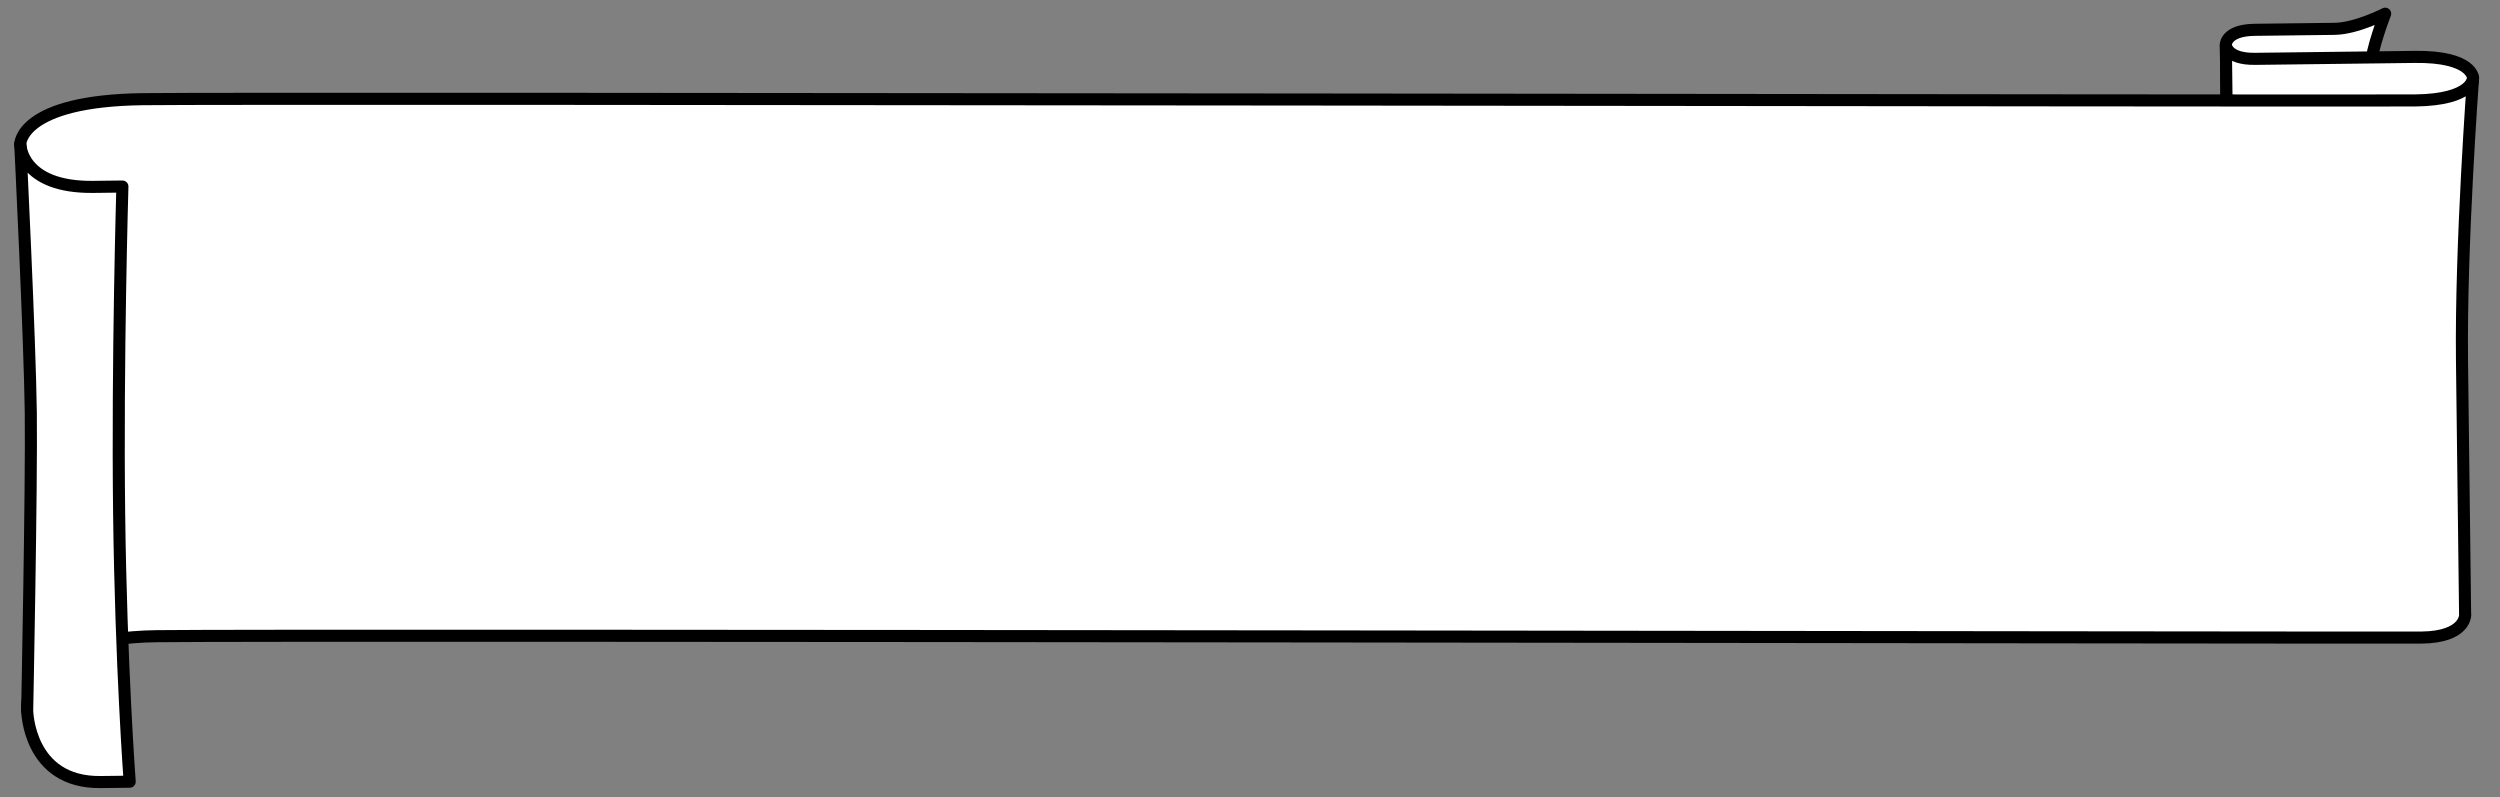 <?xml version="1.0" encoding="UTF-8" standalone="no"?>
<!DOCTYPE svg PUBLIC "-//W3C//DTD SVG 1.1//EN" "http://www.w3.org/Graphics/SVG/1.1/DTD/svg11.dtd">
<svg xmlns:xl="http://www.w3.org/1999/xlink" xmlns="http://www.w3.org/2000/svg" version="1.1" xmlns:dc="http://purl.org/dc/elements/1.1/" viewBox="56.25 85.5 310.5 99" width="310.5" height="99">
  <rect x="56.25" y="85.5" width="310.5" height="99" fill="#808080" stroke="none"/>
  <defs>
    <clipPath id="artboard_clip_path">
      <path d="M 56.25 85.5 L 366.75 85.5 L 366.75 184.5 L 56.25 184.5 Z"/>
    </clipPath>
  </defs>
  <g id="Scroll,_Motto_(16)" stroke="none" fill-opacity="1" stroke-opacity="1" stroke-dasharray="none" fill="none">
    <title>Scroll, Motto (16)</title>
    <g id="Scroll,_Motto_(16)_Art" clip-path="url(#artboard_clip_path)">
      <title>Art</title>
      <g id="Group_385">
        <g id="Graphic_389">
          <path d="M 336.284 89.203 C 339.89 89.159 343.495 89.115 346.2 89.082 C 348.904 89.049 352.488 87.202 352.488 87.202 C 352.488 87.202 350.74 91.731 350.762 93.534 C 350.784 95.337 351.522 155.735 351.522 155.735 C 351.522 155.735 340.705 155.867 337.099 155.911 C 333.493 155.955 333.515 157.758 333.515 157.758 L 332.7 91.05 C 332.7 91.05 332.678 89.247 336.284 89.203 Z" fill="#FFFFFF"/>
          <path d="M 336.284 89.203 C 339.89 89.159 343.495 89.115 346.2 89.082 C 348.904 89.049 352.488 87.202 352.488 87.202 C 352.488 87.202 350.74 91.731 350.762 93.534 C 350.784 95.337 351.522 155.735 351.522 155.735 C 351.522 155.735 340.705 155.867 337.099 155.911 C 333.493 155.955 333.515 157.758 333.515 157.758 L 332.7 91.05 C 332.7 91.05 332.678 89.247 336.284 89.203 Z" stroke="black" stroke-linecap="round" stroke-linejoin="round" stroke-width="1.5"/>
        </g>
        <g id="Graphic_388">
          <path d="M 336.328 92.809 C 339.934 92.765 348.948 92.655 356.16 92.567 C 363.372 92.479 363.405 95.183 363.405 95.183 C 363.405 95.183 360.063 116.862 360.228 130.384 C 360.394 143.906 362.417 161.913 362.417 161.913 C 362.417 161.913 362.384 159.209 356.975 159.275 C 351.566 159.341 340.749 159.473 337.143 159.517 C 333.537 159.561 333.515 157.758 333.515 157.758 L 332.7 91.05 C 332.7 91.05 332.722 92.853 336.328 92.809 Z" fill="#FFFFFF"/>
          <path d="M 336.328 92.809 C 339.934 92.765 348.948 92.655 356.16 92.567 C 363.372 92.479 363.405 95.183 363.405 95.183 C 363.405 95.183 360.063 116.862 360.228 130.384 C 360.394 143.906 362.417 161.913 362.417 161.913 C 362.417 161.913 362.384 159.209 356.975 159.275 C 351.566 159.341 340.749 159.473 337.143 159.517 C 333.537 159.561 333.515 157.758 333.515 157.758 L 332.7 91.05 C 332.7 91.05 332.722 92.853 336.328 92.809 Z" stroke="black" stroke-linecap="round" stroke-linejoin="round" stroke-width="1.5"/>
        </g>
        <g id="Graphic_387">
          <path d="M 74.025 97.817 C 89.349 97.63 349.014 98.064 356.226 97.975 C 363.438 97.887 363.405 95.183 363.405 95.183 C 363.405 95.183 361.855 115.939 362.031 130.362 C 362.207 144.785 362.417 161.913 362.417 161.913 C 362.417 161.913 362.45 164.618 357.041 164.684 C 351.632 164.75 92.869 164.305 75.741 164.514 C 58.613 164.723 59.625 173.727 59.625 173.727 C 59.625 173.727 61.34 166.493 61.031 141.252 C 60.723 116.011 58.766 103.413 58.766 103.413 C 58.766 103.413 58.7 98.004 74.025 97.817 Z" fill="#FFFFFF"/>
          <path d="M 74.025 97.817 C 89.349 97.63 349.014 98.064 356.226 97.975 C 363.438 97.887 363.405 95.183 363.405 95.183 C 363.405 95.183 361.855 115.939 362.031 130.362 C 362.207 144.785 362.417 161.913 362.417 161.913 C 362.417 161.913 362.45 164.618 357.041 164.684 C 351.632 164.75 92.869 164.305 75.741 164.514 C 58.613 164.723 59.625 173.727 59.625 173.727 C 59.625 173.727 61.34 166.493 61.031 141.252 C 60.723 116.011 58.766 103.413 58.766 103.413 C 58.766 103.413 58.7 98.004 74.025 97.817 Z" stroke="black" stroke-linecap="round" stroke-linejoin="round" stroke-width="1.5"/>
        </g>
        <g id="Graphic_386">
          <path d="M 67.847 108.712 C 58.832 108.822 58.766 103.413 58.766 103.413 C 58.766 103.413 59.965 127.741 60.075 136.756 C 60.185 145.771 59.625 173.727 59.625 173.727 C 59.625 173.727 59.735 182.742 68.75 182.631 L 68.75 182.631 L 72.356 182.587 C 72.356 182.587 71.278 168.175 71.047 149.244 C 70.815 130.314 71.452 108.668 71.452 108.668 Z" fill="#FFFFFF"/>
          <path d="M 67.847 108.712 C 58.832 108.822 58.766 103.413 58.766 103.413 C 58.766 103.413 59.965 127.741 60.075 136.756 C 60.185 145.771 59.625 173.727 59.625 173.727 C 59.625 173.727 59.735 182.742 68.75 182.631 L 68.75 182.631 L 72.356 182.587 C 72.356 182.587 71.278 168.175 71.047 149.244 C 70.815 130.314 71.452 108.668 71.452 108.668 Z" stroke="black" stroke-linecap="round" stroke-linejoin="round" stroke-width="1.5"/>
        </g>
      </g>
    </g>
  </g>
</svg>
